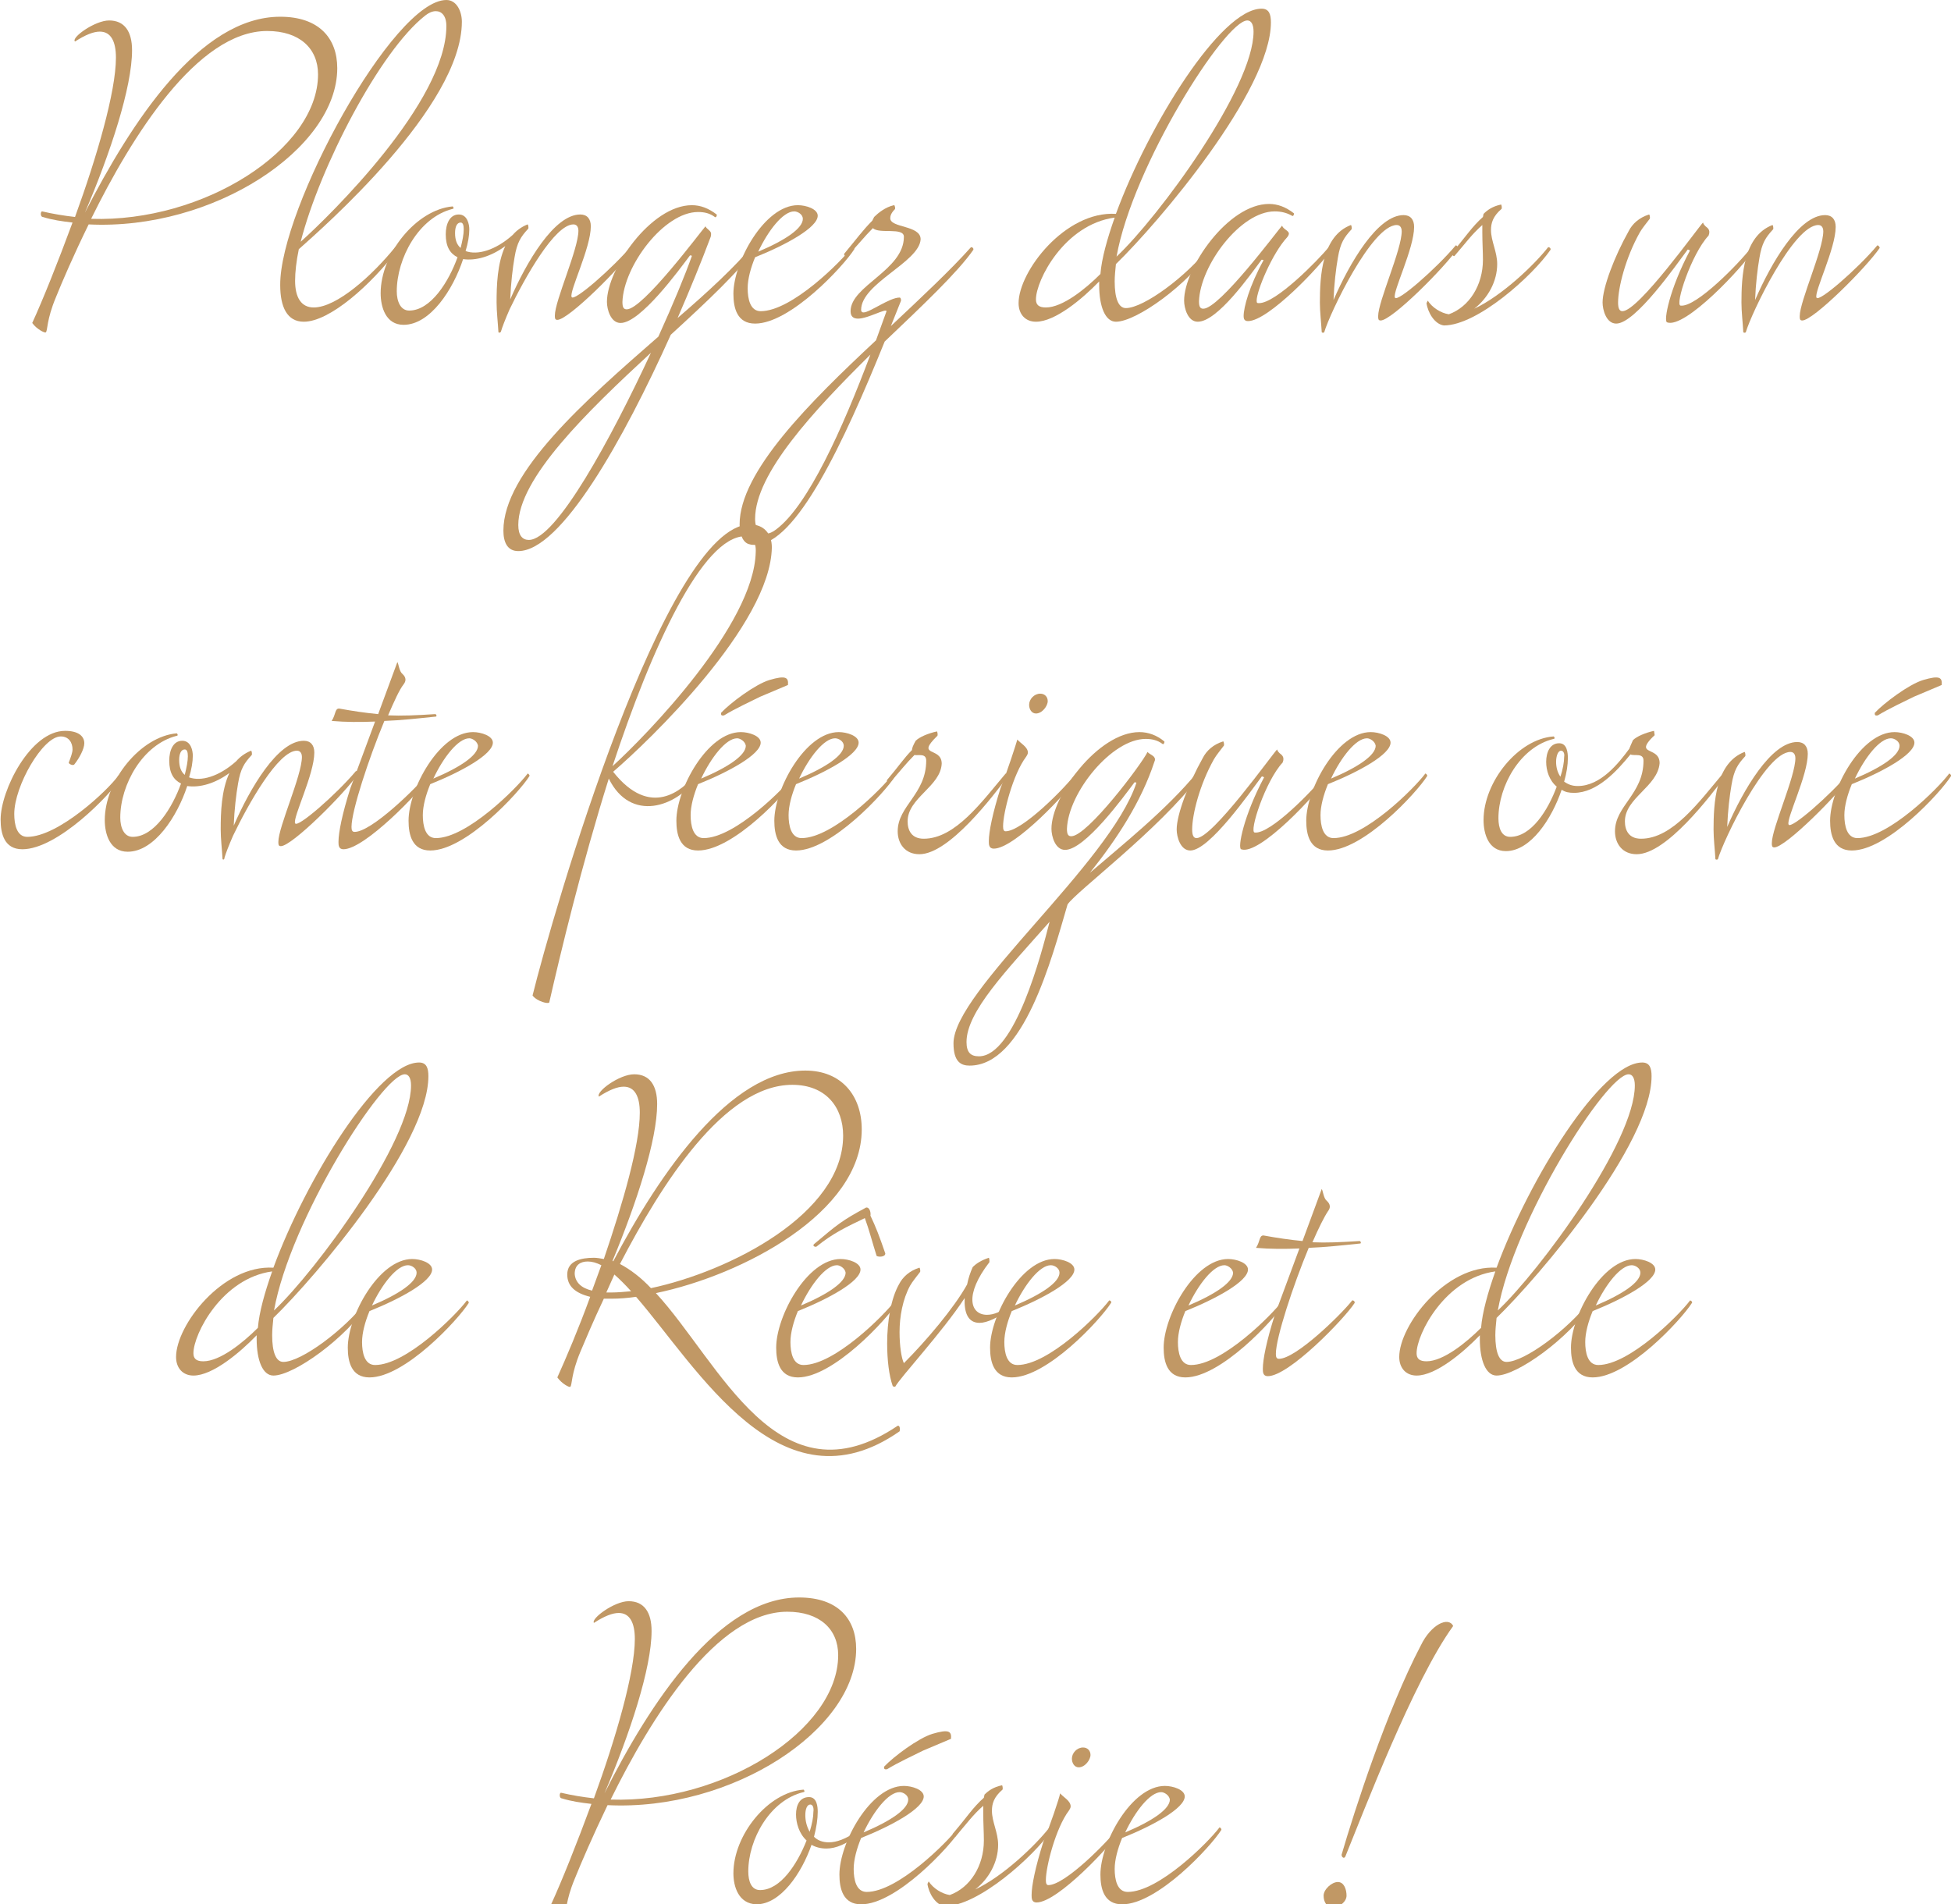 <?xml version="1.0" encoding="utf-8"?>
<!-- Generator: Adobe Illustrator 27.8.0, SVG Export Plug-In . SVG Version: 6.00 Build 0)  -->
<svg version="1.1" id="Calque_1" xmlns="http://www.w3.org/2000/svg" xmlns:xlink="http://www.w3.org/1999/xlink" x="0px" y="0px"
	 viewBox="0 0 314.7 307.2" style="enable-background:new 0 0 314.7 307.2;" xml:space="preserve">
<style type="text/css">
	.st0{fill:#C19865;}
</style>
<g>
	<path class="st0" d="M17.6,3.3c2.5,0,3.7,1.8,3.7,4.8c0,6-3.5,16.6-7.6,26.2C21.2,19.7,32.2,2.7,45.2,2.7c6.3,0,9.2,3.5,9.2,8.3
		c0,13-20,26.2-40.1,25.2C11.9,41.1,10,45.5,9,48c-1.5,3.6-1.3,5.3-1.6,5.6c-0.1,0.2-1.5-0.5-2.2-1.5c1.7-3.7,4.1-9.7,6.5-16.2
		c-1.7-0.2-3.2-0.4-4.8-0.9c-0.4,0-0.4-0.9-0.1-0.9c1.7,0.4,3.5,0.7,5.3,0.9c3.5-9.6,6.6-20.2,6.6-25.7c0-2.6-0.8-4.2-2.6-4.2
		c-1,0-2.3,0.5-4,1.6C11.4,6.1,15.3,3.3,17.6,3.3z M14.7,35.3C32.8,35.9,51.3,24.1,51.3,12c0-4.2-3-7-8.2-7
		C31.8,5,21.2,22.1,14.7,35.3z"/>
	<path class="st0" d="M64.2,40.2C59.9,45.9,53.2,51.9,49,51.9c-2.7,0-3.8-2.4-3.8-5.9C45.1,33.7,63.4,0,72,0c1.7,0,2.5,1.9,2.5,3.5
		c0,13.7-22.5,33.3-26.3,36.7c-0.4,1.9-0.6,3.7-0.6,5.1c0,2.7,1,4.3,3,4.3c3.7,0,9.4-5.1,13.2-9.8C63.9,39.7,64.2,40,64.2,40.2z
		 M48.5,39c4.8-4.3,23.5-22.6,23.5-34.8c0-1.7-0.8-2.4-1.7-2.4c-0.6,0-1.2,0.3-1.7,0.7C61.3,8.2,51.6,26.9,48.5,39z"/>
	<path class="st0" d="M80.4,53.6c-0.1-1.7-0.3-3.3-0.3-4.8c0-2.7,0.1-6.3,1.4-9.1c-2.3,1.7-4.8,2.4-6.8,2.1
		c-1.6,4.9-5.3,10.6-9.6,10.6c-2.9,0-3.7-2.9-3.7-5.1c0-6.4,5.8-13.5,11.6-14c0.1,0,0.3,0.4,0,0.4C67.5,35.1,64,41.7,64,47
		c0,1.6,0.6,3.1,2,3.1c3.5,0,6.4-4.7,7.8-8.6c-1.2-0.6-1.9-1.7-1.9-3.7c0-1.6,0.6-3.2,2.1-3.2c1.4,0,1.7,1.6,1.7,2.4
		c0,1-0.2,2.2-0.6,3.5c1.9,0.7,4.8-0.1,7.6-2.6c0.6-0.7,1.4-1.3,2.4-1.7c0.1,0,0.2,0.6,0.1,0.7c-1.2,1.3-1.8,2.2-2.2,4.6
		c-0.3,1.7-0.6,4.2-0.7,6.8c2.6-6,7.1-13.7,11.3-13.7c1.1,0,1.7,0.7,1.7,1.9c0,3.5-3.5,10.5-3.1,11.4c0.3,0.9,6.7-4.7,9.8-8.4
		c0.1-0.1,0.4,0.2,0.4,0.4c-2.2,3.2-10.7,11.7-12.5,11.7c-0.4,0-0.4-0.3-0.4-0.7c0-2.4,3.8-10.7,3.8-13.7c0-0.3-0.1-1-0.8-1
		c-3,0-7.8,8.5-10.3,13.7c-0.7,1.6-1.2,2.9-1.4,3.6C80.7,53.7,80.5,53.7,80.4,53.6z M74.3,35.9c-0.6,0-0.9,0.7-0.9,1.7
		c0,1.1,0.3,1.9,0.9,2.4c0.3-1.2,0.5-2.2,0.5-3C74.8,36.4,74.7,35.9,74.3,35.9z"/>
	<path class="st0" d="M121.7,40.2c-2.4,3.5-7.6,8.4-13.5,13.8c-7.6,16.9-17.7,34.9-24.6,34.9c-1.8,0-2.4-1.5-2.4-3.3
		c0-9.4,13.2-21,25-31.3c2.4-5.3,4.3-9.9,5.4-13c0-0.1-0.2-0.1-0.3-0.1c-1.8,2.4-8,10.9-11.2,10.9c-1.6,0-2.2-2.2-2.2-3.4
		c0-5.3,7.1-15.6,13.7-15.6c1.4,0,2.7,0.5,4,1.5c0.1,0.1-0.1,0.6-0.3,0.4c-0.8-0.6-1.7-0.8-2.7-0.8c-5.5,0-12,8.7-12.2,14.5
		c0,0.9,0.2,1.2,0.7,1.2c2.6,0,11.9-12.5,12.7-13.4c0.1,0.4,0.9,0.7,0.9,1.2c0,0.1,0,0.4-0.1,0.6c-1.5,4-3.3,8.4-5.3,13
		c5-4.3,9.4-8.4,12.1-11.7C121.5,39.7,121.9,40,121.7,40.2z M105,56.9c-10.4,9.6-21.4,20.3-21.4,27.8c0,1.7,0.7,2.4,1.7,2.4
		C89.7,87.1,98.6,70.7,105,56.9z"/>
	<path class="st0" d="M137.8,40.2c-1.7,2.7-10.3,12-16,12c-2.9,0-3.5-2.5-3.5-4.8c0-5.1,5-14.3,10.4-14.3c1.3,0,3.2,0.6,3.2,1.7
		c0,1.9-5.1,4.7-10.1,6.7c-0.7,1.7-1.2,3.5-1.2,5c0,1.7,0.4,3.7,2.1,3.7c5,0,13-8,14.8-10.4C137.5,39.7,137.9,40,137.8,40.2z
		 M128.1,34.1c-1.8,0-4.2,3.1-5.8,6.5c4.5-1.9,7.2-3.8,7.2-5.3C129.5,34.6,128.7,34.1,128.1,34.1z"/>
	<path class="st0" d="M144.3,33.8c-0.6,0.6-0.7,1.1-0.7,1.4c0,1.6,4.9,1.1,4.9,3.4c-0.2,3.7-9.6,7.1-9.6,11.4c0,0.2,0.1,0.4,0.4,0.4
		c1,0,4.2-2.4,5.8-2.4c0.2,0,0.3,0.4,0.2,0.6l-1.6,4c5-4.7,9.7-9.1,12.9-12.7c0.1-0.1,0.5,0.1,0.4,0.4c-2.5,3.6-8.1,8.9-14.3,14.8
		c-6.6,16.3-14.3,32.8-20.9,32.8c-0.3,0-0.6,0-0.9-0.1c-1-0.2-1.6-1.5-1.6-3.2c0-8.5,11.3-19.7,22-29.7l1.7-4.7
		c-0.1-0.5-3,1.2-4.6,1.2c-0.7,0-1.2-0.3-1.2-1.2c0-4.1,8.6-6.6,8.6-12c0-1.6-4-0.4-5-1.4c-1.4,1.4-2.4,2.7-4.2,4.6
		c-0.1,0.1-0.6-0.3-0.4-0.5c2-2.4,3-3.8,4.5-5.3l0.3-0.6c0.6-0.6,1.8-1.6,3.2-1.9c0.1-0.1,0.3,0.6,0.1,0.7L144.3,33.8z M140.4,57.2
		c-9.2,9.1-18.6,19.2-18.6,26.5c0,1.7,0.8,2.4,1.7,2.4c0.6,0,1.2-0.3,1.7-0.7C130.3,81.6,135.9,69.2,140.4,57.2z"/>
	<path class="st0" d="M195.5,40.1c-3.8,5.8-12.2,11.8-15.5,11.8c-1.7,0-2.7-2.4-2.7-5.9v-0.6c-2.7,2.8-7.1,6.5-10.2,6.5
		c-1.7,0-2.8-1.2-2.8-3c0-5.1,7.5-14.9,15.7-14.4c5.3-14.4,16.9-33.1,23.5-33.1c1.2,0,1.5,0.9,1.5,2.2c0,11-18.1,32.3-25,39
		c-0.1,1-0.2,1.9-0.2,2.8c0,2.7,0.6,4.3,1.8,4.3c2.9,0,9.9-5.2,13.5-9.9C195.3,39.6,195.5,40,195.5,40.1z M179.8,35.1
		c-8.1,1.1-12.7,10.1-12.7,13.2c0,0.9,0.5,1.3,1.6,1.3c2.7,0,6.4-3,8.8-5.4C177.7,41.7,178.6,38.5,179.8,35.1z M180.1,41.4
		c6.8-6.4,22.1-27.2,22.1-36.3c0-1.2-0.4-1.8-1-1.8C197.6,3.3,182.7,26.8,180.1,41.4z"/>
	<path class="st0" d="M205.6,34.1c-5.5,0-12,8.7-12.2,14.5c0,0.9,0.2,1.2,0.7,1.2c2.6,0,11.9-12.5,12.7-13.4
		c0.2,0.6,1.1,0.8,1.1,1.3c0,0.1-0.1,0.4-0.3,0.6c-2.4,2.6-4.9,8.6-4.9,10.2c0,0.4,0.1,0.4,0.4,0.4c2.7,0,9.4-6.8,11.3-9.1
		c0.1-0.1,0.5,0.1,0.4,0.4c-1.7,2.6-10.2,11.6-13.5,11.6c-0.6,0-0.7-0.4-0.7-0.8c0-1.4,0.9-4.8,3.2-9c0-0.1-0.2-0.1-0.3-0.1
		c-1.8,2.4-7.1,10-10.3,10c-1.6,0-2.2-2.2-2.2-3.4c0-5.3,7.1-15.6,13.7-15.6c1.4,0,2.7,0.5,4,1.5c0.1,0.1-0.1,0.6-0.3,0.4
		C207.5,34.3,206.6,34.1,205.6,34.1z"/>
	<path class="st0" d="M213.2,53.6c-0.1-1.7-0.3-3.3-0.3-4.8c0-4.2,0.3-10.7,5-12.5c0.1,0,0.2,0.6,0.1,0.7c-1.2,1.3-1.8,2.2-2.2,4.6
		c-0.3,1.7-0.6,4.2-0.7,6.8c2.6-6,7.1-13.7,11.3-13.7c1.1,0,1.7,0.7,1.7,1.9c0,3.5-3.5,10.5-3.1,11.4c0.3,0.9,6.7-4.7,9.8-8.4
		c0.1-0.1,0.4,0.2,0.4,0.4c-2.2,3.2-10.7,11.7-12.5,11.7c-0.4,0-0.4-0.3-0.4-0.7c0-2.4,3.8-10.7,3.8-13.7c0-0.3-0.1-1-0.8-1
		c-4,0-10.8,14.2-11.7,17.3C213.5,53.7,213.3,53.7,213.2,53.6z"/>
	<path class="st0" d="M240.5,37.1c0,1.8,1,3.5,1,5.5c0,2.8-1.5,5.5-3.7,7.2c4.5-2.1,9.7-7.1,11.9-9.9c0.1-0.1,0.5,0.1,0.4,0.4
		c-2.9,4.2-11.8,12.2-17.2,12.2c-1.5-0.2-2.6-2.1-2.8-3.6l0.2-0.4c0.7,1.1,2.1,2,3.4,2.2c3.3-1.2,5.5-4.7,5.5-8.8
		c0-1.3-0.1-2.8-0.1-4.4v-1.2c-1.7,1.5-2.6,2.8-4.5,5c-0.1,0.1-0.6-0.3-0.4-0.5c2.3-2.7,3.2-4.2,5-5.8l0.1-0.5
		c0.6-0.6,1.4-1.2,2.8-1.5c0.1-0.1,0.2,0.6,0.1,0.7C240.8,34.9,240.5,36,240.5,37.1z"/>
	<path class="st0" d="M272.2,40.3c-1.8,2.4-8.4,11.9-11.5,11.9c-1.6,0-2.2-2.2-2.2-3.4c0-2.4,1.9-7.4,4.2-11.5
		c0.6-1.2,1.7-2.2,3.3-2.7c0.1,0,0.2,0.6,0.1,0.7c-0.6,0.8-1.2,1.5-1.6,2.2c-2.3,4.1-3.5,8.9-3.5,11.3c0,0.9,0.2,1.4,0.7,1.4
		c2.6,0,12.2-13.5,13-14.3c0.1,0.3,0.2,0.4,0.4,0.6s0.9,0.5,0.5,1.5c-2.8,3-5.5,11.3-4.5,11.3c2.5,0.3,9.5-6.9,11.4-9.4
		c0.1-0.1,0.5,0.1,0.4,0.4c-1.7,2.7-11.1,12.8-14,11.7c-0.6-0.2,0.4-5.4,3.7-11.6C272.4,40.3,272.2,40.2,272.2,40.3z"/>
	<path class="st0" d="M281.2,53.6c-0.1-1.7-0.3-3.3-0.3-4.8c0-4.2,0.3-10.7,5-12.5c0.1,0,0.2,0.6,0.1,0.7c-1.2,1.3-1.8,2.2-2.2,4.6
		c-0.3,1.7-0.6,4.2-0.7,6.8c2.6-6,7.1-13.7,11.3-13.7c1.1,0,1.7,0.7,1.7,1.9c0,3.5-3.5,10.5-3.1,11.4c0.3,0.9,6.7-4.7,9.8-8.4
		c0.1-0.1,0.4,0.2,0.4,0.4c-2.2,3.2-10.7,11.7-12.5,11.7c-0.4,0-0.4-0.3-0.4-0.7c0-2.4,3.8-10.7,3.8-13.7c0-0.3-0.1-1-0.8-1
		c-4,0-10.8,14.2-11.7,17.3C281.5,53.7,281.3,53.7,281.2,53.6z"/>
	<path class="st0" d="M11.7,120.9c0-1.1-0.6-2.1-1.9-2.1c-2.9,0-7.5,8-7.5,12.5c0,1.7,0.4,3.7,2.1,3.7c5,0,13-7.5,14.7-9.9
		c0.1-0.1,0.5,0.1,0.4,0.4c-1.7,2.7-10.2,11.5-15.9,11.5c-2.9,0-3.5-2.5-3.5-4.8c0-4.7,4.8-14.3,10.4-14.3c2.2,0,3.1,0.9,3.1,2
		c0,0.9-0.8,2.4-1.6,3.4c-0.2,0.3-1-0.1-0.9-0.3C11.4,122.2,11.7,121.4,11.7,120.9z"/>
	<path class="st0" d="M35.9,138.6c-0.1-1.7-0.3-3.3-0.3-4.8c0-2.7,0.1-6.3,1.4-9.1c-2.3,1.7-4.8,2.4-6.8,2.1
		c-1.6,4.9-5.3,10.6-9.6,10.6c-2.9,0-3.7-2.9-3.7-5.1c0-6.4,5.8-13.5,11.6-14c0.1,0,0.3,0.4,0,0.4c-5.5,1.4-9.1,7.9-9.1,13.2
		c0,1.6,0.6,3.1,2,3.1c3.5,0,6.4-4.7,7.8-8.6c-1.2-0.6-1.9-1.7-1.9-3.7c0-1.6,0.6-3.2,2.1-3.2c1.4,0,1.7,1.6,1.7,2.4
		c0,1-0.2,2.2-0.6,3.5c1.9,0.7,4.8-0.1,7.6-2.6c0.6-0.7,1.4-1.3,2.4-1.7c0.1,0,0.2,0.6,0.1,0.7c-1.2,1.3-1.8,2.2-2.2,4.6
		c-0.3,1.7-0.6,4.2-0.7,6.8c2.6-6,7.1-13.7,11.3-13.7c1.1,0,1.7,0.7,1.7,1.9c0,3.5-3.5,10.5-3.1,11.4c0.3,0.9,6.7-4.7,9.8-8.4
		c0.1-0.1,0.4,0.2,0.4,0.4c-2.2,3.2-10.7,11.7-12.5,11.7c-0.4,0-0.4-0.3-0.4-0.7c0-2.4,3.8-10.7,3.8-13.7c0-0.3-0.1-1-0.8-1
		c-3,0-7.8,8.5-10.3,13.7c-0.7,1.6-1.2,2.9-1.4,3.6C36.2,138.7,36,138.7,35.9,138.6z M29.8,120.9c-0.6,0-0.9,0.7-0.9,1.7
		c0,1.1,0.3,1.9,0.9,2.4c0.3-1.2,0.5-2.2,0.5-3C30.3,121.4,30.2,120.9,29.8,120.9z"/>
	<path class="st0" d="M62,116.3c-2.5,6-5.3,14.5-5.3,17.1c0,0.5,0.1,0.8,0.5,0.8c2.7,0,9.9-7,11.8-9.4c0.1-0.1,0.5,0.1,0.4,0.4
		c-1.7,2.6-10.6,11.8-14,11.8c-0.8,0-0.8-0.7-0.8-1.2c0-1.5,0.6-4.5,1.9-8.6l4-10.8c-2.4,0.1-4.7,0.1-7-0.1c0.7-1.1,0.5-2,1.2-2
		c2.2,0.4,4.2,0.7,6.3,0.9l3.1-8.4c0.2,0.3,0.3,1.5,0.8,1.9c0.2,0.2,0.9,0.8,0.2,1.7s-1.5,2.7-2.5,5c2.2,0.1,4.5,0,7.6-0.2
		c0.2,0,0.3,0.4,0.1,0.4C67.4,115.9,64.7,116.2,62,116.3z"/>
	<path class="st0" d="M85.4,125.2c-1.7,2.7-10.3,12-16,12c-2.9,0-3.5-2.5-3.5-4.8c0-5.1,5-14.3,10.4-14.3c1.3,0,3.2,0.6,3.2,1.7
		c0,1.9-5.1,4.7-10.1,6.7c-0.7,1.7-1.2,3.5-1.2,5c0,1.7,0.4,3.7,2.1,3.7c5,0,13-8,14.8-10.4C85.1,124.7,85.5,125,85.4,125.2z
		 M75.7,119.1c-1.8,0-4.2,3.1-5.8,6.5c4.5-1.9,7.2-3.8,7.2-5.3C77,119.6,76.2,119.1,75.7,119.1z"/>
	<path class="st0" d="M98.9,124.5c6,7.6,11.2,3,13.3,0.4c0.1-0.1,0.5,0.3,0.4,0.4c-3.5,5-10.9,7.4-14.4,0.3
		c-4.4,14-7.8,28.2-9.6,36.1c-0.1,0.3-1.9-0.1-2.7-1.1c3.2-13,21.4-76,35.1-76c2.2,0,3.5,1.5,3.5,3.7
		C124.3,100.8,104.5,119.7,98.9,124.5z M98.8,123.6c5.5-5,22.8-22.8,23.1-34.5c0.1-1.8-0.7-2.6-1.7-2.6
		C113.3,86.5,105.1,104.5,98.8,123.6z"/>
	<path class="st0" d="M128.6,125.2c-1.7,2.7-10.3,12-16,12c-2.9,0-3.5-2.5-3.5-4.8c0-5.1,5-14.3,10.4-14.3c1.3,0,3.2,0.6,3.2,1.7
		c0,1.9-5.1,4.7-10.1,6.7c-0.7,1.7-1.2,3.5-1.2,5c0,1.7,0.4,3.7,2.1,3.7c5,0,13-8,14.8-10.4C128.3,124.7,128.7,125,128.6,125.2z
		 M118.9,119.1c-1.8,0-4.2,3.1-5.8,6.5c4.5-1.9,7.2-3.8,7.2-5.3C120.2,119.6,119.4,119.1,118.9,119.1z M122.6,112.4
		c-1.2,0.6-4.2,2-5.8,3c-0.5,0.1-0.5-0.1-0.5-0.4c1.5-1.6,5.5-4.6,7.8-5.3c2.7-0.8,3.1-0.4,3,0.8L122.6,112.4z"/>
	<path class="st0" d="M144.4,125.2c-1.7,2.7-10.3,12-16,12c-2.9,0-3.5-2.5-3.5-4.8c0-5.1,5-14.3,10.4-14.3c1.3,0,3.2,0.6,3.2,1.7
		c0,1.9-5.1,4.7-10.1,6.7c-0.7,1.7-1.2,3.5-1.2,5c0,1.7,0.4,3.7,2.1,3.7c5,0,13-8,14.8-10.4C144.1,124.7,144.6,125,144.4,125.2z
		 M134.7,119.1c-1.8,0-4.2,3.1-5.8,6.5c4.5-1.9,7.2-3.8,7.2-5.3C136.1,119.6,135.3,119.1,134.7,119.1z"/>
	<path class="st0" d="M146.4,132.5c0,1.4,0.6,2.8,2.6,2.8c5.1,0,9.4-6,13.2-10.5c0.1-0.1,0.4,0.2,0.4,0.4
		c-2.4,3.2-9.5,12.6-14.3,12.6c-2.3,0-3.5-1.7-3.5-3.7c0-4.1,4.6-6,4.6-11.4c0-1.2-1.2-0.8-1.9-0.9c-1.4,1.4-2.3,2.6-4,4.5
		c-0.1,0.1-0.6-0.3-0.4-0.5c1.8-2.1,2.7-3.5,4-4.8c0-0.3,0.2-0.8,0.6-1.5c0.6-0.6,2-1.2,3.4-1.5c0.1-0.1,0.2,0.6,0.1,0.7
		c-3.6,3.5,0.7,1.7,0.7,4.5C151.7,126.9,146.4,128.7,146.4,132.5z"/>
	<path class="st0" d="M164.1,119.3c0.5,0.6,1.7,1.2,1.7,2.1c0,0.2-0.1,0.4-0.3,0.7c-2.1,2.8-3.7,9-3.7,11.2c0,0.5,0.1,0.8,0.4,0.8
		c2.7,0,9.6-7,11.4-9.4c0.1-0.1,0.5,0.1,0.4,0.4c-1.7,2.6-10.3,11.8-13.7,11.8c-0.8,0-0.8-0.7-0.8-1.2c0-1.5,0.6-4.5,1.9-8.6
		C162.4,124.7,163.9,120,164.1,119.3z M167.8,111.9c0.7,0,1.2,0.5,1.2,1.2c0,0.8-0.9,2-1.9,2c-0.7,0-1.1-0.7-1.1-1.4
		C166,112.8,166.8,111.9,167.8,111.9z"/>
	<path class="st0" d="M193.5,125.2c-6.6,8.7-19.9,18.6-21.3,20.7c-2.6,8.9-7.1,26-15.8,26c-1.3,0-2.6-0.5-2.6-3.6
		c0-8.4,25.2-29,29.5-42c0-0.1-0.2-0.1-0.3-0.1c-1.8,2.4-8,10.9-11.2,10.9c-1.6,0-2.2-2.2-2.2-3.4c0-5.3,7.5-15.6,14.2-15.6
		c1.4,0,2.8,0.5,4,1.5c0.1,0.1-0.1,0.6-0.3,0.4c-0.8-0.6-1.7-0.8-2.7-0.8c-5.5,0-12.5,8.7-12.7,14.5c0,0.9,0.2,1.2,0.7,1.2
		c2.6,0,11.4-11.7,12.3-13.6c0.3,0.4,1.2,0.6,1.2,1.2c0,0.1,0,0.2-0.1,0.4c-2.1,6.4-6,12.4-10.4,17.9c5.1-4.4,12.4-10.2,17.3-16.2
		C193.2,124.7,193.6,125,193.5,125.2z M169.3,148.7c-7,7.9-13.4,14.5-13.4,19.4c0,1.7,0.7,2.3,2,2.3
		C163.7,170.4,168,153.8,169.3,148.7z"/>
	<path class="st0" d="M203.5,125.3c-1.8,2.4-8.4,11.9-11.5,11.9c-1.6,0-2.2-2.2-2.2-3.4c0-2.4,1.9-7.4,4.2-11.5
		c0.6-1.2,1.7-2.2,3.3-2.7c0.1,0,0.2,0.6,0.1,0.7c-0.6,0.8-1.2,1.5-1.6,2.2c-2.3,4.1-3.5,8.9-3.5,11.3c0,0.9,0.2,1.4,0.7,1.4
		c2.6,0,12.2-13.5,13-14.3c0.1,0.3,0.2,0.4,0.4,0.6s0.9,0.5,0.5,1.5c-2.8,3-5.5,11.3-4.5,11.3c2.5,0.3,9.5-6.9,11.4-9.4
		c0.1-0.1,0.5,0.1,0.4,0.4c-1.7,2.7-11.1,12.8-14,11.7c-0.6-0.2,0.4-5.4,3.7-11.6C203.8,125.3,203.5,125.2,203.5,125.3z"/>
	<path class="st0" d="M230.2,125.2c-1.7,2.7-10.3,12-16,12c-2.9,0-3.5-2.5-3.5-4.8c0-5.1,5-14.3,10.4-14.3c1.3,0,3.2,0.6,3.2,1.7
		c0,1.9-5.1,4.7-10.1,6.7c-0.7,1.7-1.2,3.5-1.2,5c0,1.7,0.4,3.7,2.1,3.7c5,0,13-8,14.8-10.4C229.9,124.7,230.3,125,230.2,125.2z
		 M220.5,119.1c-1.8,0-4.2,3.1-5.8,6.5c4.5-1.9,7.2-3.8,7.2-5.3C221.8,119.6,221,119.1,220.5,119.1z"/>
	<path class="st0" d="M262.1,132.5c0,1.4,0.6,2.8,2.6,2.8c5.1,0,9.4-6,13.2-10.5c0.1-0.1,0.4,0.2,0.4,0.4
		c-2.4,3.2-9.5,12.6-14.3,12.6c-2.3,0-3.5-1.7-3.5-3.7c0-4.1,4.6-6,4.6-11.4c0-1.3-1.5-0.7-2.1-1c-2.2,2.7-5.4,6.2-9.1,6.2
		c-0.8,0-1.4-0.1-2-0.5c-1.6,4.7-5,9.9-9,9.9c-2.8,0-3.6-2.8-3.6-5c0-6.2,5.6-13.1,11.3-13.5c0.1,0,0.3,0.4,0,0.4
		c-5.4,1.3-8.9,7.6-8.9,12.8c0,1.6,0.5,3,1.9,3c3.4,0,6.1-4.3,7.5-8.1c-1.2-1-1.7-2.6-1.7-4c0-1.5,0.6-3,2.1-3
		c1.3,0,1.4,1.6,1.4,2.4c0,1.1-0.2,2.4-0.6,3.8c0.6,0.4,1.2,0.7,2.2,0.7c3.7,0,6.6-3.7,8.3-6c0.1-0.3,0.3-0.7,0.6-1.4
		c0.6-0.6,2-1.2,3.4-1.5l0.1,0.7c-1.1,1-1.4,1.6-1.4,1.9c0,0.9,2.2,0.6,2.2,2.6C267.4,126.9,262.1,128.7,262.1,132.5z M251.8,121.1
		c-0.5,0-0.8,0.9-0.8,1.8c0,0.8,0.2,1.7,0.7,2.4c0.4-1.2,0.6-2.4,0.6-3.2C252.4,121.6,252.2,121.1,251.8,121.1z"/>
	<path class="st0" d="M276.7,138.6c-0.1-1.7-0.3-3.3-0.3-4.8c0-4.2,0.3-10.7,5-12.5c0.1,0,0.2,0.6,0.1,0.7c-1.2,1.3-1.8,2.2-2.2,4.6
		c-0.3,1.7-0.6,4.2-0.7,6.8c2.6-6,7.1-13.7,11.3-13.7c1.1,0,1.7,0.7,1.7,1.9c0,3.5-3.5,10.5-3.1,11.4c0.3,0.9,6.7-4.7,9.8-8.4
		c0.1-0.1,0.4,0.2,0.4,0.4c-2.2,3.2-10.7,11.7-12.5,11.7c-0.4,0-0.4-0.3-0.4-0.7c0-2.4,3.8-10.7,3.8-13.7c0-0.3-0.1-1-0.8-1
		c-4,0-10.8,14.2-11.7,17.3C277,138.7,276.8,138.7,276.7,138.6z"/>
	<path class="st0" d="M314.7,125.2c-1.7,2.7-10.3,12-16,12c-2.9,0-3.5-2.5-3.5-4.8c0-5.1,5-14.3,10.4-14.3c1.3,0,3.2,0.6,3.2,1.7
		c0,1.9-5.1,4.7-10.1,6.7c-0.7,1.7-1.2,3.5-1.2,5c0,1.7,0.4,3.7,2.1,3.7c5,0,13-8,14.8-10.4C314.4,124.7,314.8,125,314.7,125.2z
		 M305,119.1c-1.8,0-4.2,3.1-5.8,6.5c4.5-1.9,7.2-3.8,7.2-5.3C306.4,119.6,305.6,119.1,305,119.1z M308.7,112.4
		c-1.2,0.6-4.2,2-5.8,3c-0.5,0.1-0.5-0.1-0.5-0.4c1.5-1.6,5.5-4.6,7.8-5.3c2.7-0.8,3.1-0.4,3,0.8L308.7,112.4z"/>
	<path class="st0" d="M59.6,210.1c-3.8,5.8-12.2,11.8-15.5,11.8c-1.7,0-2.7-2.4-2.7-5.9v-0.6c-2.7,2.8-7.1,6.5-10.2,6.5
		c-1.7,0-2.8-1.2-2.8-3c0-5.1,7.5-14.9,15.7-14.4c5.3-14.4,16.9-33.1,23.5-33.1c1.2,0,1.5,0.9,1.5,2.2c0,11-18.1,32.3-25,39
		c-0.1,1-0.2,1.9-0.2,2.8c0,2.7,0.6,4.3,1.8,4.3c2.9,0,9.9-5.2,13.5-9.9C59.4,209.6,59.7,210,59.6,210.1z M43.9,205.1
		c-8.1,1.1-12.7,10.1-12.7,13.2c0,0.9,0.5,1.3,1.6,1.3c2.7,0,6.4-3,8.8-5.4C41.8,211.7,42.7,208.5,43.9,205.1z M44.2,211.4
		c6.8-6.4,22.1-27.2,22.1-36.3c0-1.2-0.4-1.8-1-1.8C61.7,173.3,46.8,196.8,44.2,211.4z"/>
	<path class="st0" d="M75.6,210.2c-1.7,2.7-10.3,12-16,12c-2.9,0-3.5-2.5-3.5-4.8c0-5.1,5-14.3,10.4-14.3c1.3,0,3.2,0.6,3.2,1.7
		c0,1.9-5.1,4.7-10.1,6.7c-0.7,1.7-1.2,3.5-1.2,5c0,1.7,0.4,3.7,2.1,3.7c5,0,13-8,14.8-10.4C75.3,209.7,75.7,210,75.6,210.2z
		 M65.8,204.1c-1.8,0-4.2,3.1-5.8,6.5c4.5-1.9,7.2-3.8,7.2-5.3C67.2,204.6,66.4,204.1,65.8,204.1z"/>
	<path class="st0" d="M102.3,173.3c2.5,0,3.7,1.8,3.7,4.8c0,5.8-3.3,15.9-7.2,25.3c0.1,0,0.1,0.1,0.1,0.1
		c7.6-14.4,18.9-30.8,31-30.8c5.8,0,9.1,4,9.1,9.5c0,13.4-19.2,23.5-33.2,26.4c10.4,11.3,19.7,34.4,39,21.4c0.4-0.1,0.4,0.7,0.3,0.9
		c-19.2,13.4-32.6-10.3-42.5-21.7c-1.4,0.2-2.7,0.3-3.9,0.3h-1.3c-1.7,3.6-3,6.7-3.8,8.6c-1.5,3.6-1.3,5.3-1.6,5.6
		c-0.1,0.2-1.4-0.5-2.1-1.5c1.4-3.1,3.4-7.8,5.3-13c-2.4-0.6-3.7-1.7-3.7-3.6c0-2.2,2.2-2.7,4.3-2.7c0.5,0,1,0.1,1.6,0.2
		c3.1-9.1,5.8-18.4,5.8-23.6c0-2.6-0.8-4.2-2.6-4.2c-1,0-2.3,0.5-4,1.6C96.1,176.1,99.9,173.3,102.3,173.3z M95.5,208.2l1.5-4.1
		c-0.8-0.4-1.5-0.6-2.2-0.6c-1.1,0-2.1,0.5-2.1,2C92.8,206.9,93.8,207.8,95.5,208.2z M97.8,208.5h0.8c1,0,2.1-0.1,3.2-0.2
		c-0.9-1-1.8-1.9-2.7-2.7L97.8,208.5z M100,203.9c1.7,0.9,3.4,2.2,5,3.9c12.7-2.7,31-12,31-24.6c0-4.6-2.8-8.2-8.2-8.2
		C116.8,175,106.7,191,100,203.9z"/>
	<path class="st0" d="M144.7,210.2c-1.7,2.7-10.3,12-16,12c-2.9,0-3.5-2.5-3.5-4.8c0-5.1,5-14.3,10.4-14.3c1.3,0,3.2,0.6,3.2,1.7
		c0,1.9-5.1,4.7-10.1,6.7c-0.7,1.7-1.2,3.5-1.2,5c0,1.7,0.4,3.7,2.1,3.7c5,0,13-8,14.8-10.4C144.4,209.7,144.8,210,144.7,210.2z
		 M135,204.1c-1.8,0-4.2,3.1-5.8,6.5c4.5-1.9,7.2-3.8,7.2-5.3C136.3,204.6,135.5,204.1,135,204.1z M142.8,202.2
		c0,0.6-1.1,0.6-1.4,0.4c-0.7-2.2-1.2-4.2-1.9-6.1c-2.9,1.4-5.1,2.4-7.8,4.6c-0.2,0.1-0.7-0.1-0.4-0.4c3.8-3.2,4.5-3.8,8.4-5.9
		c0.6-0.1,0.8,0.9,0.7,1.3C141.3,198,141.8,199.3,142.8,202.2z"/>
	<path class="st0" d="M159.2,212.1c1.1,0,2.4-0.5,3.8-1.7c0.1-0.1,0.5,0.2,0.4,0.4c-2.4,1.8-4.2,2.6-5.4,2.6c-1.9,0-2.5-1.7-2.4-4
		c-3.6,5.5-10.4,12.8-11.2,14.3c-0.1,0-0.3,0-0.4-0.1c-0.6-1.7-0.9-4.2-0.9-6.9c0-3.5,0.6-7.2,1.9-9.5c0.6-1.2,1.7-2.2,3.3-2.7
		c0.1,0,0.2,0.6,0.1,0.7c-0.6,0.8-1.2,1.5-1.6,2.2c-1.2,2.2-1.7,5-1.7,7.5c0,2.2,0.3,4.2,0.7,5c3.5-3.5,8.1-8.9,10.2-12.7
		c0.2-1,0.5-1.9,0.9-2.8c0.6-0.6,1.4-1.1,2.6-1.5c0.1,0.1,0.1,0.5,0.1,0.7C155.5,208.9,156.5,212.1,159.2,212.1z"/>
	<path class="st0" d="M179.2,210.2c-1.7,2.7-10.3,12-16,12c-2.9,0-3.5-2.5-3.5-4.8c0-5.1,5-14.3,10.4-14.3c1.3,0,3.2,0.6,3.2,1.7
		c0,1.9-5.1,4.7-10.1,6.7c-0.7,1.7-1.2,3.5-1.2,5c0,1.7,0.4,3.7,2.1,3.7c5,0,13-8,14.8-10.4C179,209.7,179.4,210,179.2,210.2z
		 M169.5,204.1c-1.8,0-4.2,3.1-5.8,6.5c4.5-1.9,7.2-3.8,7.2-5.3C170.9,204.6,170.1,204.1,169.5,204.1z"/>
	<path class="st0" d="M207.2,210.2c-1.7,2.7-10.3,12-16,12c-2.9,0-3.5-2.5-3.5-4.8c0-5.1,5-14.3,10.4-14.3c1.3,0,3.2,0.6,3.2,1.7
		c0,1.9-5.1,4.7-10.1,6.7c-0.7,1.7-1.2,3.5-1.2,5c0,1.7,0.4,3.7,2.1,3.7c5,0,13-8,14.8-10.4C206.9,209.7,207.3,210,207.2,210.2z
		 M197.5,204.1c-1.8,0-4.2,3.1-5.8,6.5c4.5-1.9,7.2-3.8,7.2-5.3C198.8,204.6,198,204.1,197.5,204.1z"/>
	<path class="st0" d="M211.1,201.3c-2.5,6-5.3,14.5-5.3,17.1c0,0.5,0.1,0.8,0.5,0.8c2.7,0,9.9-7,11.8-9.4c0.1-0.1,0.5,0.1,0.4,0.4
		c-1.7,2.6-10.6,11.8-14,11.8c-0.8,0-0.8-0.7-0.8-1.2c0-1.5,0.6-4.5,1.9-8.6l4-10.8c-2.4,0.1-4.7,0.1-7-0.1c0.7-1.1,0.5-2,1.2-2
		c2.2,0.4,4.2,0.7,6.3,0.9l3.1-8.4c0.2,0.3,0.3,1.5,0.8,1.9c0.2,0.2,0.9,0.8,0.2,1.7c-0.6,0.9-1.5,2.7-2.5,5c2.2,0.1,4.5,0,7.6-0.2
		c0.2,0,0.3,0.4,0.1,0.4C216.5,200.9,213.7,201.2,211.1,201.3z"/>
	<path class="st0" d="M256.9,210.1c-3.8,5.8-12.2,11.8-15.5,11.8c-1.7,0-2.7-2.4-2.7-5.9v-0.6c-2.7,2.8-7.1,6.5-10.2,6.5
		c-1.7,0-2.8-1.2-2.8-3c0-5.1,7.5-14.9,15.7-14.4c5.3-14.4,16.9-33.1,23.5-33.1c1.2,0,1.5,0.9,1.5,2.2c0,11-18.1,32.3-25,39
		c-0.1,1-0.2,1.9-0.2,2.8c0,2.7,0.6,4.3,1.8,4.3c2.9,0,9.9-5.2,13.5-9.9C256.7,209.6,257,210,256.9,210.1z M241.2,205.1
		c-8.1,1.1-12.7,10.1-12.7,13.2c0,0.9,0.5,1.3,1.6,1.3c2.7,0,6.4-3,8.8-5.4C239.1,211.7,240,208.5,241.2,205.1z M241.6,211.4
		c6.8-6.4,22.1-27.2,22.1-36.3c0-1.2-0.4-1.8-1-1.8C259.1,173.3,244.2,196.8,241.6,211.4z"/>
	<path class="st0" d="M272.9,210.2c-1.7,2.7-10.3,12-16,12c-2.9,0-3.5-2.5-3.5-4.8c0-5.1,5-14.3,10.4-14.3c1.3,0,3.2,0.6,3.2,1.7
		c0,1.9-5.1,4.7-10.1,6.7c-0.7,1.7-1.2,3.5-1.2,5c0,1.7,0.4,3.7,2.1,3.7c5,0,13-8,14.8-10.4C272.6,209.7,273.1,210,272.9,210.2z
		 M263.2,204.1c-1.8,0-4.2,3.1-5.8,6.5c4.5-1.9,7.2-3.8,7.2-5.3C264.6,204.6,263.8,204.1,263.2,204.1z"/>
	<path class="st0" d="M101.4,258.3c2.5,0,3.7,1.8,3.7,4.8c0,6-3.5,16.6-7.6,26.2c7.3-14.5,18.4-31.6,31.4-31.6
		c6.3,0,9.2,3.5,9.2,8.3c0,13-20,26.2-40.1,25.2c-2.4,5-4.3,9.4-5.3,11.9c-1.5,3.6-1.3,5.3-1.6,5.6c-0.1,0.2-1.5-0.5-2.2-1.5
		c1.7-3.7,4.1-9.7,6.5-16.2c-1.7-0.2-3.2-0.4-4.8-0.9c-0.4,0-0.4-0.9-0.1-0.9c1.7,0.4,3.5,0.7,5.3,0.9c3.5-9.6,6.6-20.2,6.6-25.7
		c0-2.6-0.8-4.2-2.6-4.2c-1,0-2.3,0.5-4,1.6C95.3,261.1,99.1,258.3,101.4,258.3z M98.5,290.3c18.1,0.6,36.7-11.2,36.7-23.3
		c0-4.2-3-7-8.2-7C115.6,260,105,277.1,98.5,290.3z"/>
	<path class="st0" d="M118.3,302.2c0-6.2,5.6-13.1,11.3-13.5c0.1,0,0.3,0.4,0,0.4c-5.4,1.3-8.9,7.6-8.9,12.8c0,1.6,0.5,3,1.9,3
		c3.3,0,6-4.2,7.5-8c-1.2-1.1-1.7-2.8-1.7-4.2c0-1.5,0.6-2.8,2.1-2.8c1.3,0,1.4,1.6,1.4,2.4c0,1.1-0.2,2.5-0.6,4
		c0.6,0.6,1.4,0.9,2.4,0.9c1.2,0,2.7-0.5,4.7-1.9c0.1-0.1,0.4,0.2,0.4,0.4c-2.2,1.8-4,2.5-5.5,2.5c-0.9,0-1.7-0.2-2.4-0.6
		c-1.6,4.6-5,9.6-8.9,9.6C119.1,307.1,118.3,304.3,118.3,302.2z M130.7,291.1c-0.5,0-0.8,0.7-0.8,1.7c0,0.9,0.2,1.8,0.7,2.7
		c0.4-1.3,0.6-2.4,0.6-3.2C131.3,291.6,131.1,291.1,130.7,291.1z"/>
	<path class="st0" d="M154.9,295.2c-1.7,2.7-10.3,12-16,12c-2.9,0-3.5-2.5-3.5-4.8c0-5.1,5-14.3,10.4-14.3c1.3,0,3.2,0.6,3.2,1.7
		c0,1.9-5.1,4.7-10.1,6.7c-0.7,1.7-1.2,3.5-1.2,5c0,1.7,0.4,3.7,2.1,3.7c5,0,13-8,14.8-10.4C154.6,294.7,155,295,154.9,295.2z
		 M145.1,289.1c-1.8,0-4.2,3.1-5.8,6.5c4.5-1.9,7.2-3.8,7.2-5.3C146.5,289.6,145.7,289.1,145.1,289.1z M148.9,282.4
		c-1.2,0.6-4.2,2-5.8,3c-0.5,0.1-0.5-0.1-0.5-0.4c1.5-1.6,5.5-4.6,7.8-5.3c2.7-0.8,3.1-0.4,3,0.8L148.9,282.4z"/>
	<path class="st0" d="M160,292.1c0,1.8,1,3.5,1,5.5c0,2.8-1.5,5.5-3.7,7.2c4.5-2.1,9.7-7.1,11.9-9.9c0.1-0.1,0.5,0.1,0.4,0.4
		c-2.9,4.2-11.8,12.2-17.2,12.2c-1.5-0.2-2.6-2.1-2.8-3.6l0.2-0.4c0.7,1.1,2.1,2,3.4,2.2c3.3-1.2,5.5-4.7,5.5-8.8
		c0-1.3-0.1-2.8-0.1-4.4v-1.2c-1.7,1.5-2.6,2.8-4.5,5c-0.1,0.1-0.6-0.3-0.4-0.5c2.3-2.7,3.2-4.2,5-5.8l0.1-0.5
		c0.6-0.6,1.4-1.2,2.8-1.5c0.1-0.1,0.2,0.6,0.1,0.7C160.3,289.9,160,291,160,292.1z"/>
	<path class="st0" d="M171,289.3c0.5,0.6,1.7,1.2,1.7,2.1c0,0.2-0.1,0.4-0.3,0.7c-2.1,2.8-3.7,9-3.7,11.2c0,0.5,0.1,0.8,0.4,0.8
		c2.7,0,9.6-7,11.4-9.4c0.1-0.1,0.5,0.1,0.4,0.4c-1.7,2.6-10.3,11.8-13.7,11.8c-0.8,0-0.8-0.7-0.8-1.2c0-1.5,0.6-4.5,1.9-8.6
		C169.3,294.7,170.9,290,171,289.3z M174.7,281.9c0.7,0,1.2,0.5,1.2,1.2c0,0.8-0.9,2-1.9,2c-0.7,0-1.1-0.7-1.1-1.4
		C172.9,282.8,173.7,281.9,174.7,281.9z"/>
	<path class="st0" d="M197,295.2c-1.7,2.7-10.3,12-16,12c-2.9,0-3.5-2.5-3.5-4.8c0-5.1,5-14.3,10.4-14.3c1.3,0,3.2,0.6,3.2,1.7
		c0,1.9-5.1,4.7-10.1,6.7c-0.7,1.7-1.2,3.5-1.2,5c0,1.7,0.4,3.7,2.1,3.7c5,0,13-8,14.8-10.4C196.7,294.7,197.1,295,197,295.2z
		 M187.3,289.1c-1.8,0-4.2,3.1-5.8,6.5c4.5-1.9,7.2-3.8,7.2-5.3C188.6,289.6,187.8,289.1,187.3,289.1z"/>
	<path class="st0" d="M215.8,303.6c1,0,1.4,1.2,1.4,2.2s-1.2,1.9-2.2,1.9c-1,0-1.5-0.9-1.5-1.9S214.8,303.6,215.8,303.6z
		 M234.4,262.3c-6.4,8.8-14.5,30.1-17.4,37.2c-0.2,0.4-0.6,0.1-0.6-0.3c2.1-7.2,7.3-23.3,12.8-33.8
		C230.8,262.1,233.6,260.7,234.4,262.3z"/>
</g>
</svg>
